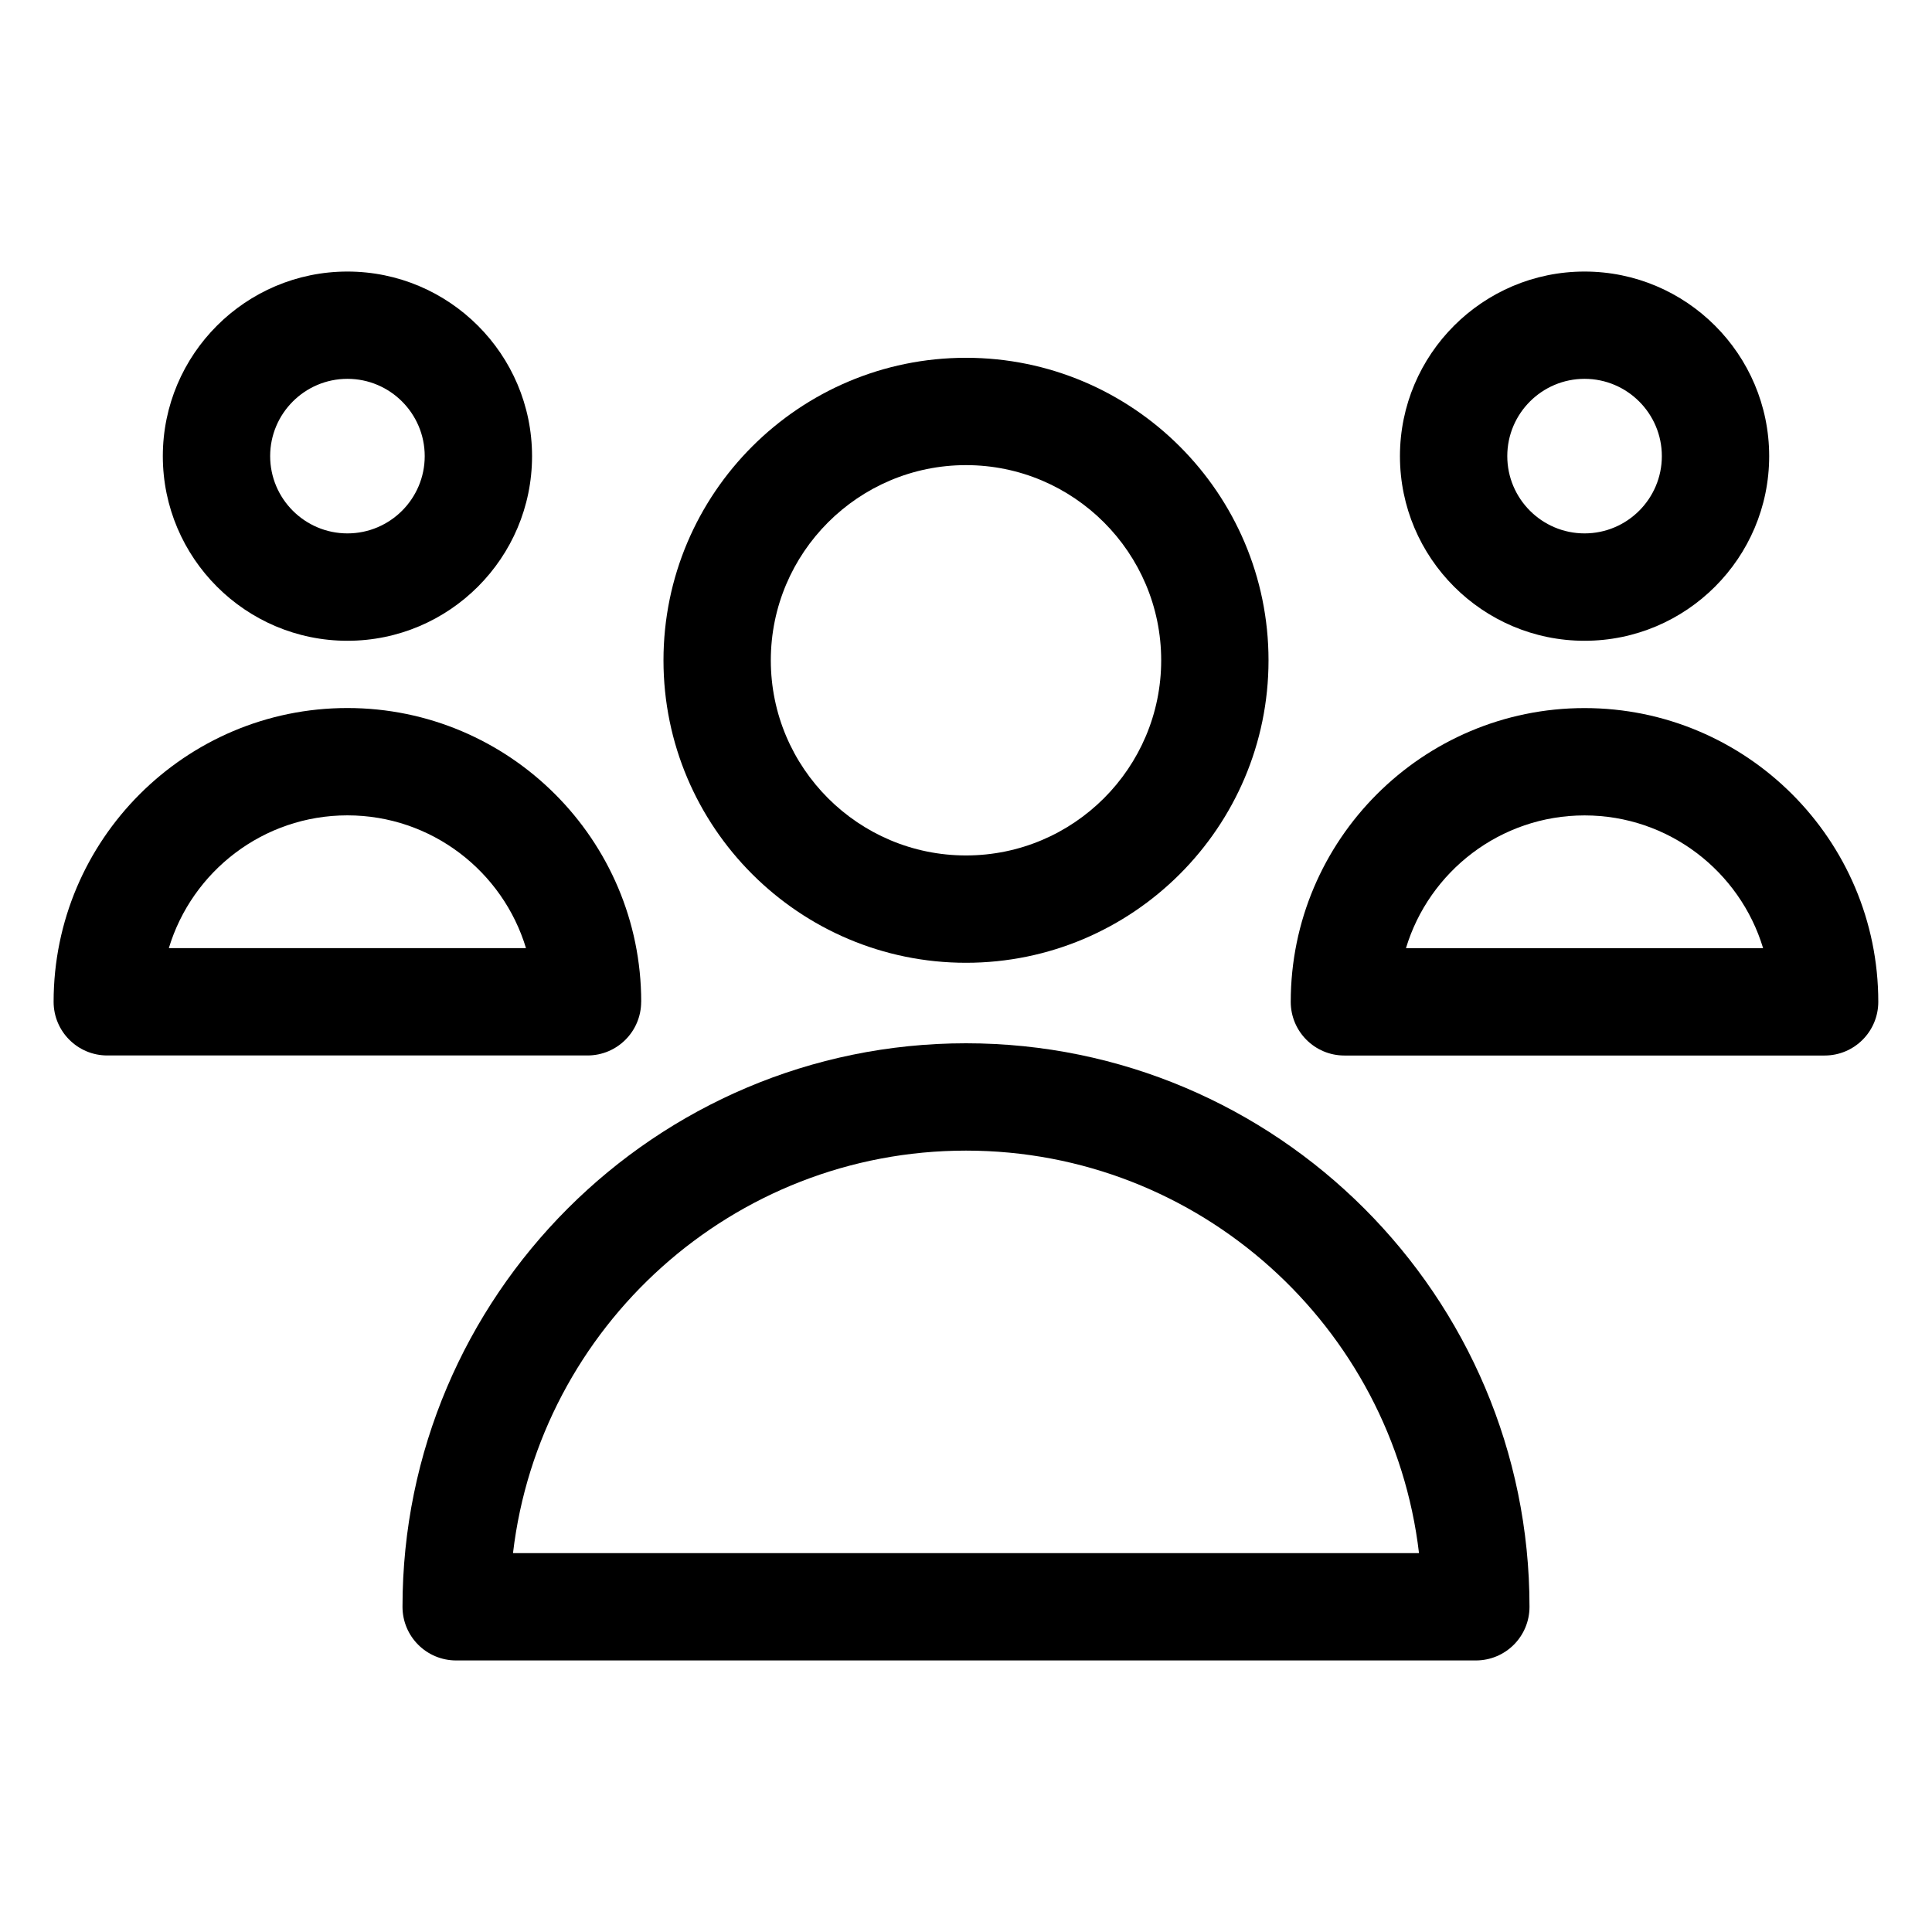 <?xml version="1.0" encoding="UTF-8"?> <svg xmlns="http://www.w3.org/2000/svg" id="Layer_3" data-name="Layer 3" viewBox="0 0 36 36"><defs><style> .cls-1 { stroke-width: 0px; } </style></defs><path class="cls-1" d="m18,17.94c3.108,0,5.637-2.528,5.637-5.636s-2.528-5.637-5.637-5.637-5.637,2.529-5.637,5.637,2.528,5.636,5.637,5.636Zm0-9.273c2.005,0,3.637,1.631,3.637,3.637s-1.632,3.636-3.637,3.636-3.637-1.631-3.637-3.636,1.632-3.637,3.637-3.637Z"></path><path class="cls-1" d="m18,19.44c-5.79,0-10.5,4.71-10.5,10.5,0,.553.447,1,1,1h19c.553,0,1-.447,1-1,0-5.79-4.71-10.5-10.5-10.5Zm-8.441,9.5c.496-4.218,4.093-7.5,8.441-7.5s7.945,3.282,8.441,7.5H9.559Z"></path><path class="cls-1" d="m29.526,11.94c1.897,0,3.44-1.543,3.44-3.44s-1.543-3.44-3.44-3.44-3.44,1.543-3.44,3.44,1.543,3.44,3.44,3.44Zm0-4.881c.794,0,1.44.646,1.44,1.44s-.646,1.44-1.44,1.44-1.44-.646-1.44-1.44.646-1.44,1.44-1.44Z"></path><path class="cls-1" d="m29.526,13.194c-3.019,0-5.475,2.456-5.475,5.474,0,.552.447,1,1,1h8.948c.553,0,1-.448,1-1,0-3.018-2.455-5.474-5.474-5.474Zm-3.328,4.474c.431-1.43,1.76-2.474,3.328-2.474s2.896,1.044,3.327,2.474h-6.655Z"></path><path class="cls-1" d="m6.474,11.94c1.897,0,3.44-1.543,3.44-3.44s-1.543-3.44-3.44-3.44-3.44,1.543-3.44,3.44,1.543,3.44,3.44,3.44Zm0-4.881c.794,0,1.44.646,1.44,1.44s-.646,1.44-1.44,1.44-1.44-.646-1.44-1.44.646-1.44,1.44-1.44Z"></path><path class="cls-1" d="m11.948,18.667c0-3.018-2.456-5.474-5.475-5.474s-5.474,2.456-5.474,5.474c0,.552.447,1,1,1h8.948c.553,0,1-.448,1-1Zm-8.802-1c.431-1.43,1.759-2.474,3.327-2.474s2.897,1.044,3.328,2.474H3.146Z"></path></svg> 
